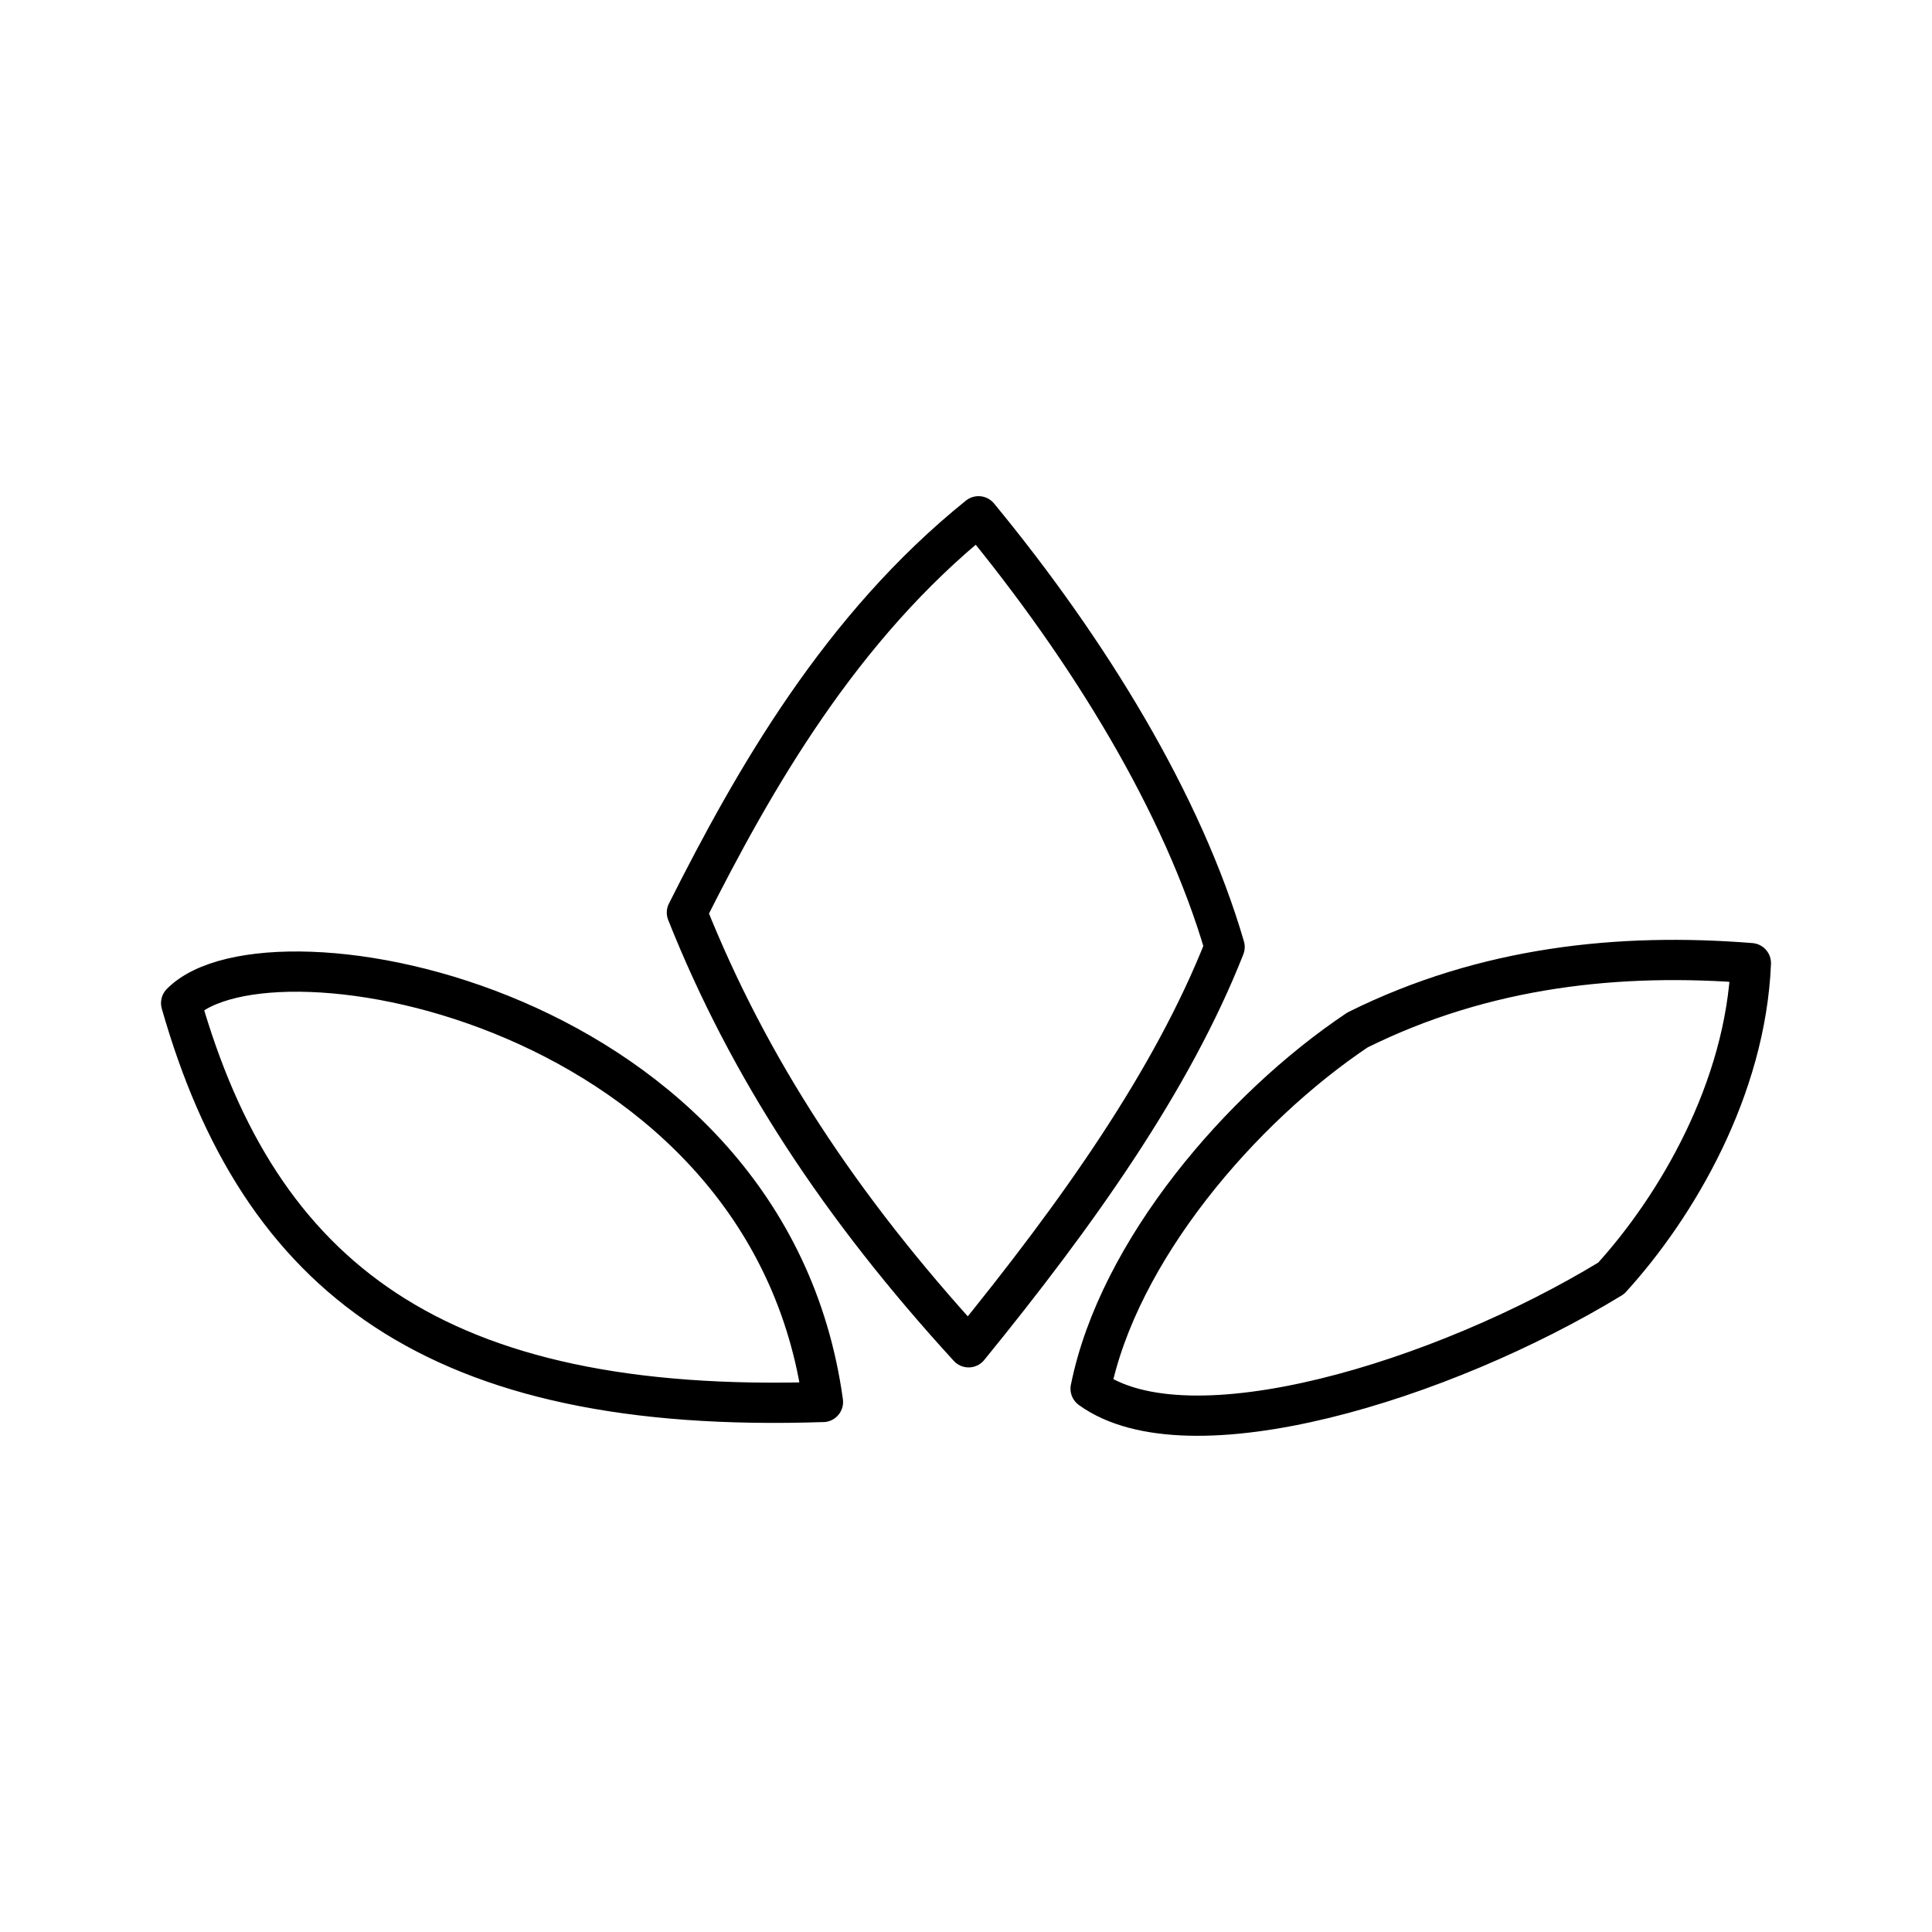 <?xml version="1.0" encoding="utf-8"?>
<!-- Generator: www.svgicons.com -->
<svg xmlns="http://www.w3.org/2000/svg" width="800" height="800" viewBox="0 0 48 48">
<path fill="none" stroke="currentColor" stroke-linecap="round" stroke-linejoin="round" d="M27.096 34.501c2.42 1.75 8.743-.19 12.933-2.742c1.627-1.786 3.342-4.707 3.471-7.83c-3.243-.26-6.6.082-9.773 1.66c-2.9 1.94-5.946 5.5-6.63 8.912zm-3.031-1.028c2.701-3.315 5.054-6.63 6.36-9.946c-1.042-3.567-3.37-7.368-6.114-10.7c-3.424 2.756-5.571 6.52-7.245 9.846c1.533 3.85 3.81 7.316 6.999 10.8m-3.619 1.358c-9.652.323-14.003-3.103-15.946-9.909c2.185-2.224 14.587.052 15.946 9.91"/>
</svg>